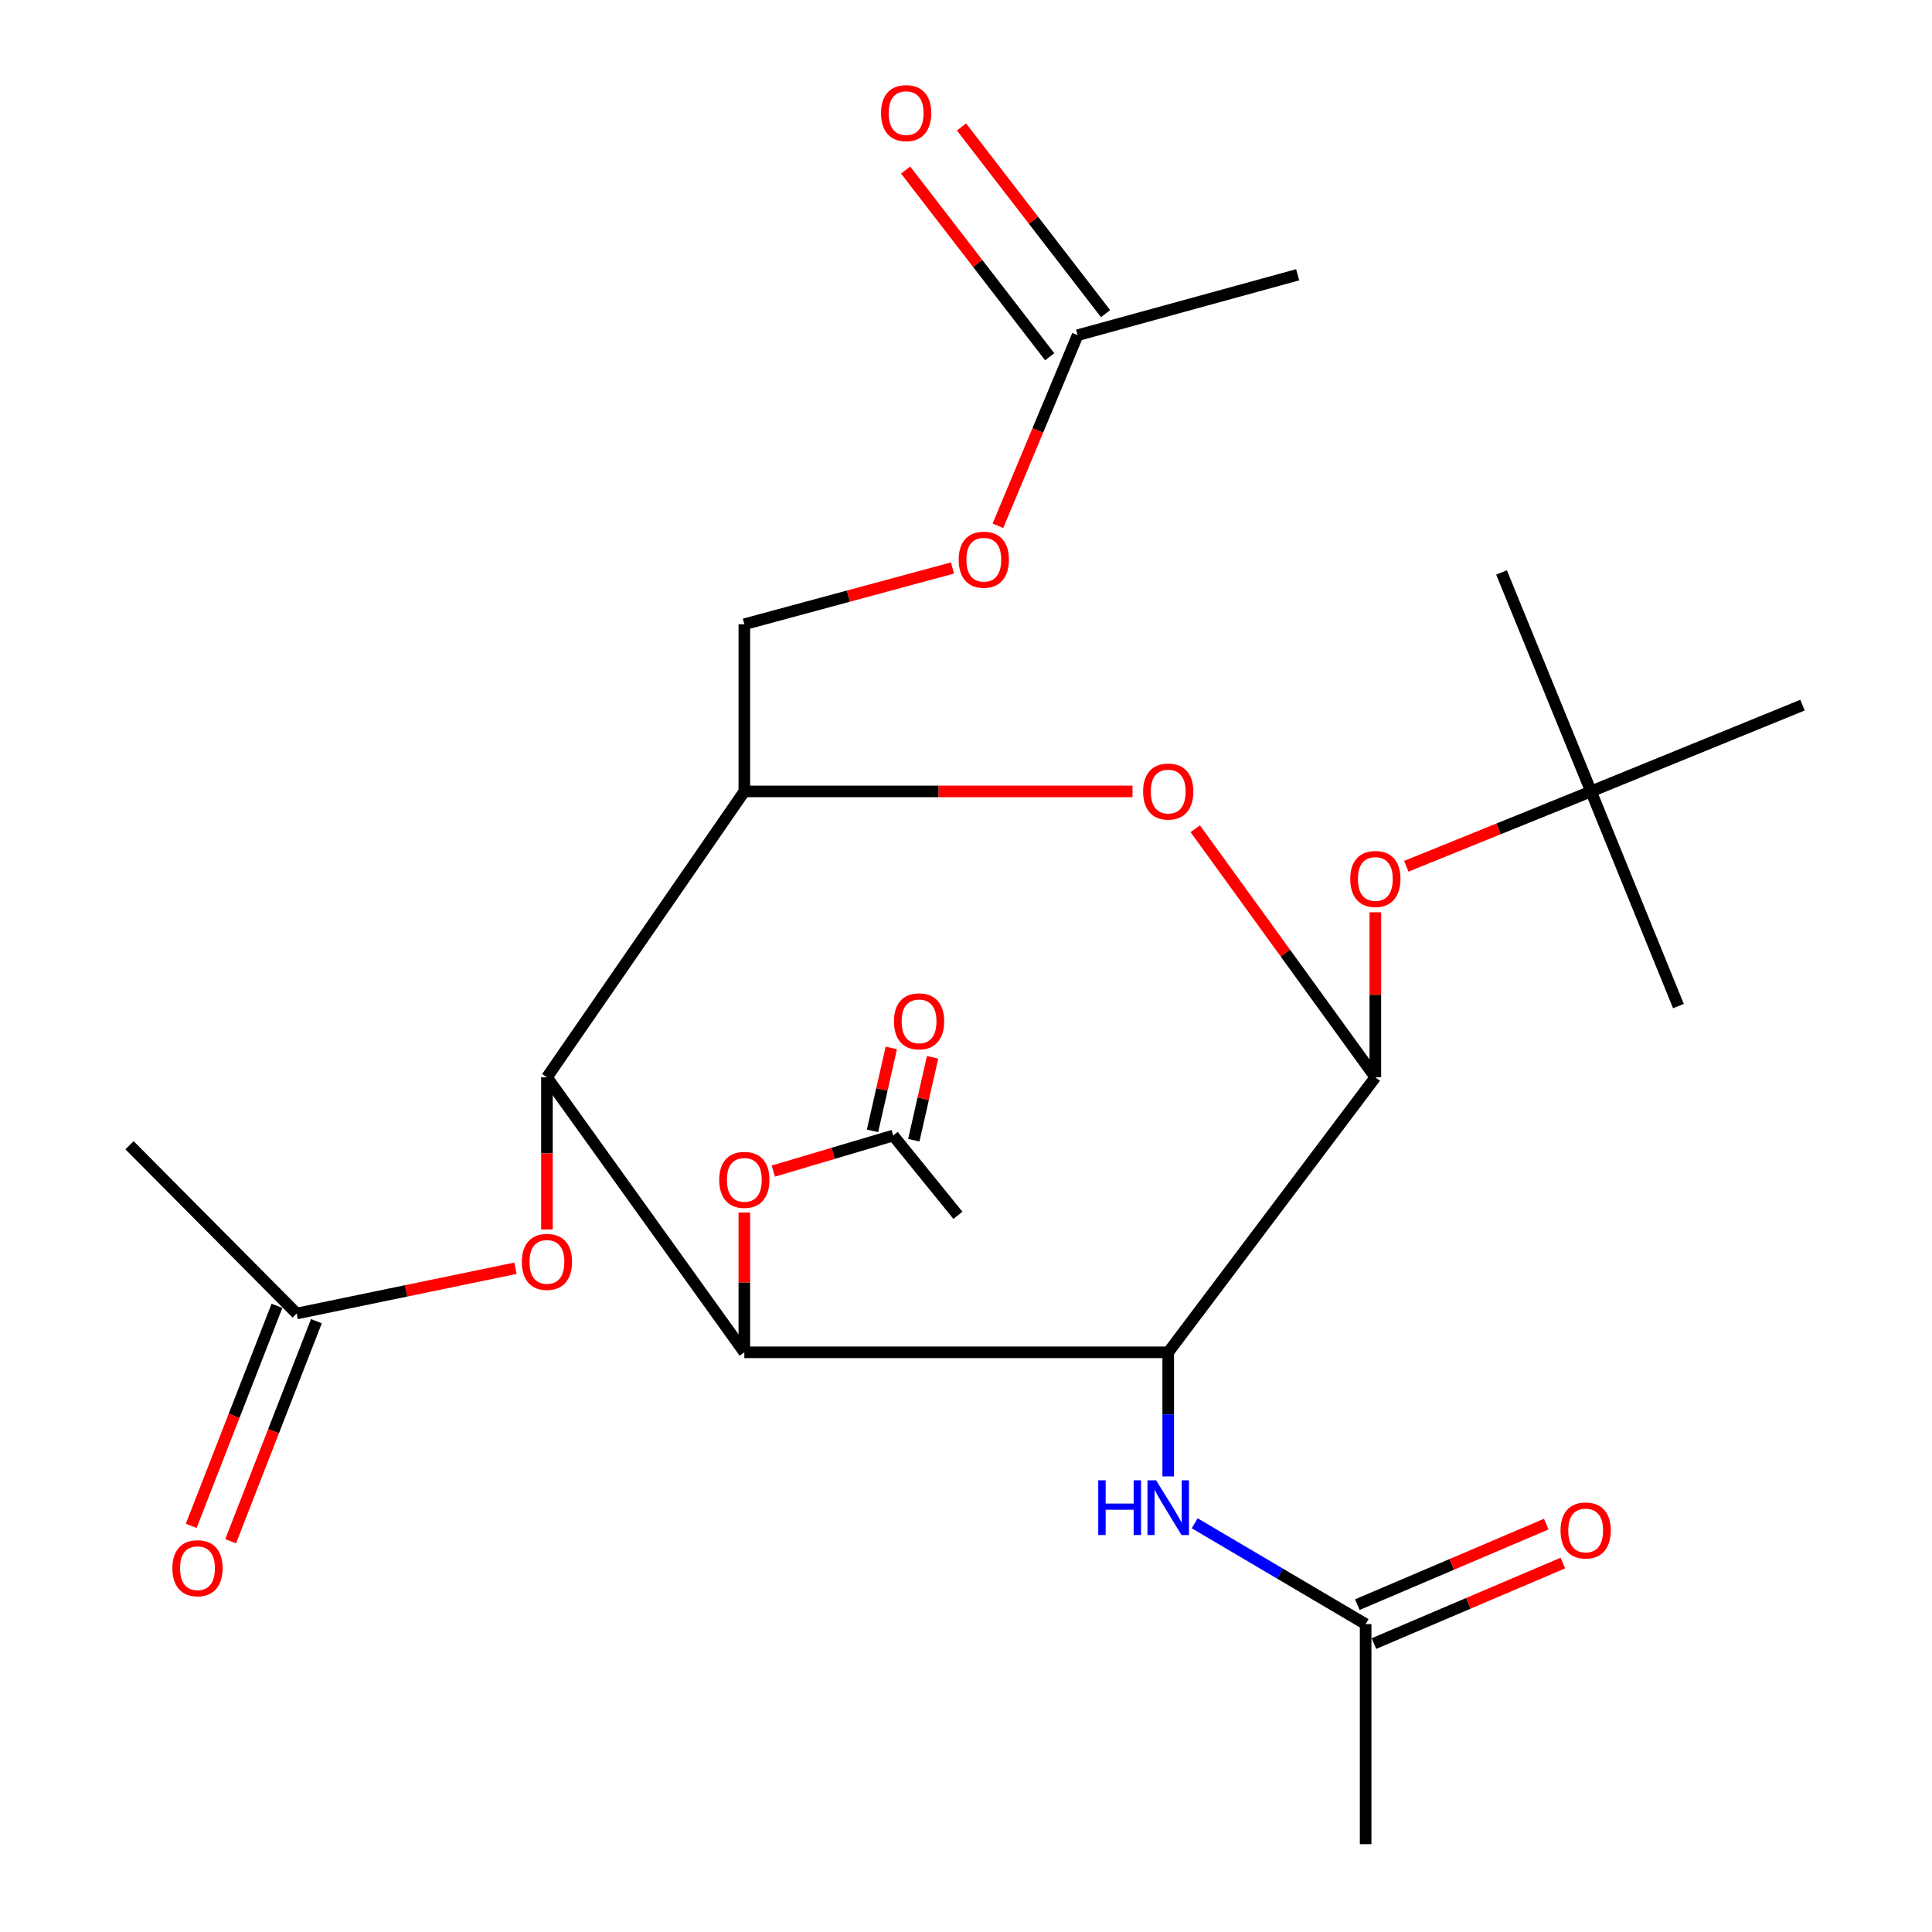 <?xml version='1.0' encoding='iso-8859-1'?>
<svg version='1.1' baseProfile='full'
              xmlns='http://www.w3.org/2000/svg'
                      xmlns:rdkit='http://www.rdkit.org/xml'
                      xmlns:xlink='http://www.w3.org/1999/xlink'
                  xml:space='preserve'
width='1000px' height='1000px' viewBox='0 0 1000 1000'>
<!-- END OF HEADER -->
<rect style='opacity:1.0;fill:#FFFFFF;stroke:none' width='1000' height='1000' x='0' y='0'> </rect>
<path class='bond-0' d='M 604.667,699.957 L 385.267,699.957' style='fill:none;fill-rule:evenodd;stroke:#000000;stroke-width:6px;stroke-linecap:butt;stroke-linejoin:miter;stroke-opacity:1' />
<path class='bond-1' d='M 604.667,699.957 L 711.877,557.606' style='fill:none;fill-rule:evenodd;stroke:#000000;stroke-width:6px;stroke-linecap:butt;stroke-linejoin:miter;stroke-opacity:1' />
<path class='bond-5' d='M 604.667,699.957 L 604.667,732.076' style='fill:none;fill-rule:evenodd;stroke:#000000;stroke-width:6px;stroke-linecap:butt;stroke-linejoin:miter;stroke-opacity:1' />
<path class='bond-5' d='M 604.667,732.076 L 604.667,764.195' style='fill:none;fill-rule:evenodd;stroke:#0000FF;stroke-width:6px;stroke-linecap:butt;stroke-linejoin:miter;stroke-opacity:1' />
<path class='bond-2' d='M 385.267,699.957 L 283.096,557.606' style='fill:none;fill-rule:evenodd;stroke:#000000;stroke-width:6px;stroke-linecap:butt;stroke-linejoin:miter;stroke-opacity:1' />
<path class='bond-6' d='M 385.267,699.957 L 385.267,663.782' style='fill:none;fill-rule:evenodd;stroke:#000000;stroke-width:6px;stroke-linecap:butt;stroke-linejoin:miter;stroke-opacity:1' />
<path class='bond-6' d='M 385.267,663.782 L 385.267,627.608' style='fill:none;fill-rule:evenodd;stroke:#FF0000;stroke-width:6px;stroke-linecap:butt;stroke-linejoin:miter;stroke-opacity:1' />
<path class='bond-3' d='M 711.877,557.606 L 665.274,493.283' style='fill:none;fill-rule:evenodd;stroke:#000000;stroke-width:6px;stroke-linecap:butt;stroke-linejoin:miter;stroke-opacity:1' />
<path class='bond-3' d='M 665.274,493.283 L 618.67,428.959' style='fill:none;fill-rule:evenodd;stroke:#FF0000;stroke-width:6px;stroke-linecap:butt;stroke-linejoin:miter;stroke-opacity:1' />
<path class='bond-8' d='M 711.877,557.606 L 711.877,514.904' style='fill:none;fill-rule:evenodd;stroke:#000000;stroke-width:6px;stroke-linecap:butt;stroke-linejoin:miter;stroke-opacity:1' />
<path class='bond-8' d='M 711.877,514.904 L 711.877,472.203' style='fill:none;fill-rule:evenodd;stroke:#FF0000;stroke-width:6px;stroke-linecap:butt;stroke-linejoin:miter;stroke-opacity:1' />
<path class='bond-7' d='M 283.096,557.606 L 283.096,596.985' style='fill:none;fill-rule:evenodd;stroke:#000000;stroke-width:6px;stroke-linecap:butt;stroke-linejoin:miter;stroke-opacity:1' />
<path class='bond-7' d='M 283.096,596.985 L 283.096,636.364' style='fill:none;fill-rule:evenodd;stroke:#FF0000;stroke-width:6px;stroke-linecap:butt;stroke-linejoin:miter;stroke-opacity:1' />
<path class='bond-27' d='M 283.096,557.606 L 385.267,409.631' style='fill:none;fill-rule:evenodd;stroke:#000000;stroke-width:6px;stroke-linecap:butt;stroke-linejoin:miter;stroke-opacity:1' />
<path class='bond-4' d='M 586.182,409.631 L 485.724,409.631' style='fill:none;fill-rule:evenodd;stroke:#FF0000;stroke-width:6px;stroke-linecap:butt;stroke-linejoin:miter;stroke-opacity:1' />
<path class='bond-4' d='M 485.724,409.631 L 385.267,409.631' style='fill:none;fill-rule:evenodd;stroke:#000000;stroke-width:6px;stroke-linecap:butt;stroke-linejoin:miter;stroke-opacity:1' />
<path class='bond-13' d='M 385.267,409.631 L 385.267,323.113' style='fill:none;fill-rule:evenodd;stroke:#000000;stroke-width:6px;stroke-linecap:butt;stroke-linejoin:miter;stroke-opacity:1' />
<path class='bond-9' d='M 618.373,788.449 L 662.611,814.545' style='fill:none;fill-rule:evenodd;stroke:#0000FF;stroke-width:6px;stroke-linecap:butt;stroke-linejoin:miter;stroke-opacity:1' />
<path class='bond-9' d='M 662.611,814.545 L 706.85,840.64' style='fill:none;fill-rule:evenodd;stroke:#000000;stroke-width:6px;stroke-linecap:butt;stroke-linejoin:miter;stroke-opacity:1' />
<path class='bond-10' d='M 400.276,606.159 L 431.29,596.951' style='fill:none;fill-rule:evenodd;stroke:#FF0000;stroke-width:6px;stroke-linecap:butt;stroke-linejoin:miter;stroke-opacity:1' />
<path class='bond-10' d='M 431.29,596.951 L 462.303,587.743' style='fill:none;fill-rule:evenodd;stroke:#000000;stroke-width:6px;stroke-linecap:butt;stroke-linejoin:miter;stroke-opacity:1' />
<path class='bond-11' d='M 266.789,656.445 L 210.175,668.159' style='fill:none;fill-rule:evenodd;stroke:#FF0000;stroke-width:6px;stroke-linecap:butt;stroke-linejoin:miter;stroke-opacity:1' />
<path class='bond-11' d='M 210.175,668.159 L 153.562,679.873' style='fill:none;fill-rule:evenodd;stroke:#000000;stroke-width:6px;stroke-linecap:butt;stroke-linejoin:miter;stroke-opacity:1' />
<path class='bond-14' d='M 727.889,448.386 L 775.704,429.008' style='fill:none;fill-rule:evenodd;stroke:#FF0000;stroke-width:6px;stroke-linecap:butt;stroke-linejoin:miter;stroke-opacity:1' />
<path class='bond-14' d='M 775.704,429.008 L 823.519,409.631' style='fill:none;fill-rule:evenodd;stroke:#000000;stroke-width:6px;stroke-linecap:butt;stroke-linejoin:miter;stroke-opacity:1' />
<path class='bond-16' d='M 711.147,850.717 L 760.04,829.871' style='fill:none;fill-rule:evenodd;stroke:#000000;stroke-width:6px;stroke-linecap:butt;stroke-linejoin:miter;stroke-opacity:1' />
<path class='bond-16' d='M 760.04,829.871 L 808.933,809.026' style='fill:none;fill-rule:evenodd;stroke:#FF0000;stroke-width:6px;stroke-linecap:butt;stroke-linejoin:miter;stroke-opacity:1' />
<path class='bond-16' d='M 702.554,830.563 L 751.447,809.717' style='fill:none;fill-rule:evenodd;stroke:#000000;stroke-width:6px;stroke-linecap:butt;stroke-linejoin:miter;stroke-opacity:1' />
<path class='bond-16' d='M 751.447,809.717 L 800.34,788.871' style='fill:none;fill-rule:evenodd;stroke:#FF0000;stroke-width:6px;stroke-linecap:butt;stroke-linejoin:miter;stroke-opacity:1' />
<path class='bond-20' d='M 706.85,840.64 L 706.85,954.545' style='fill:none;fill-rule:evenodd;stroke:#000000;stroke-width:6px;stroke-linecap:butt;stroke-linejoin:miter;stroke-opacity:1' />
<path class='bond-18' d='M 472.988,590.163 L 477.845,568.711' style='fill:none;fill-rule:evenodd;stroke:#000000;stroke-width:6px;stroke-linecap:butt;stroke-linejoin:miter;stroke-opacity:1' />
<path class='bond-18' d='M 477.845,568.711 L 482.703,547.26' style='fill:none;fill-rule:evenodd;stroke:#FF0000;stroke-width:6px;stroke-linecap:butt;stroke-linejoin:miter;stroke-opacity:1' />
<path class='bond-18' d='M 451.619,585.324 L 456.477,563.872' style='fill:none;fill-rule:evenodd;stroke:#000000;stroke-width:6px;stroke-linecap:butt;stroke-linejoin:miter;stroke-opacity:1' />
<path class='bond-18' d='M 456.477,563.872 L 461.335,542.421' style='fill:none;fill-rule:evenodd;stroke:#FF0000;stroke-width:6px;stroke-linecap:butt;stroke-linejoin:miter;stroke-opacity:1' />
<path class='bond-22' d='M 462.303,587.743 L 495.813,629.043' style='fill:none;fill-rule:evenodd;stroke:#000000;stroke-width:6px;stroke-linecap:butt;stroke-linejoin:miter;stroke-opacity:1' />
<path class='bond-17' d='M 143.355,675.895 L 121.163,732.843' style='fill:none;fill-rule:evenodd;stroke:#000000;stroke-width:6px;stroke-linecap:butt;stroke-linejoin:miter;stroke-opacity:1' />
<path class='bond-17' d='M 121.163,732.843 L 98.971,789.79' style='fill:none;fill-rule:evenodd;stroke:#FF0000;stroke-width:6px;stroke-linecap:butt;stroke-linejoin:miter;stroke-opacity:1' />
<path class='bond-17' d='M 163.769,683.851 L 141.577,740.798' style='fill:none;fill-rule:evenodd;stroke:#000000;stroke-width:6px;stroke-linecap:butt;stroke-linejoin:miter;stroke-opacity:1' />
<path class='bond-17' d='M 141.577,740.798 L 119.385,797.745' style='fill:none;fill-rule:evenodd;stroke:#FF0000;stroke-width:6px;stroke-linecap:butt;stroke-linejoin:miter;stroke-opacity:1' />
<path class='bond-21' d='M 153.562,679.873 L 67.031,592.77' style='fill:none;fill-rule:evenodd;stroke:#000000;stroke-width:6px;stroke-linecap:butt;stroke-linejoin:miter;stroke-opacity:1' />
<path class='bond-12' d='M 557.78,173.495 L 537.15,222.822' style='fill:none;fill-rule:evenodd;stroke:#000000;stroke-width:6px;stroke-linecap:butt;stroke-linejoin:miter;stroke-opacity:1' />
<path class='bond-12' d='M 537.15,222.822 L 516.519,272.149' style='fill:none;fill-rule:evenodd;stroke:#FF0000;stroke-width:6px;stroke-linecap:butt;stroke-linejoin:miter;stroke-opacity:1' />
<path class='bond-19' d='M 572.234,162.34 L 534.946,114.024' style='fill:none;fill-rule:evenodd;stroke:#000000;stroke-width:6px;stroke-linecap:butt;stroke-linejoin:miter;stroke-opacity:1' />
<path class='bond-19' d='M 534.946,114.024 L 497.659,65.708' style='fill:none;fill-rule:evenodd;stroke:#FF0000;stroke-width:6px;stroke-linecap:butt;stroke-linejoin:miter;stroke-opacity:1' />
<path class='bond-19' d='M 543.326,184.65 L 506.038,136.334' style='fill:none;fill-rule:evenodd;stroke:#000000;stroke-width:6px;stroke-linecap:butt;stroke-linejoin:miter;stroke-opacity:1' />
<path class='bond-19' d='M 506.038,136.334 L 468.75,88.017' style='fill:none;fill-rule:evenodd;stroke:#FF0000;stroke-width:6px;stroke-linecap:butt;stroke-linejoin:miter;stroke-opacity:1' />
<path class='bond-23' d='M 557.78,173.495 L 671.661,142.225' style='fill:none;fill-rule:evenodd;stroke:#000000;stroke-width:6px;stroke-linecap:butt;stroke-linejoin:miter;stroke-opacity:1' />
<path class='bond-15' d='M 385.267,323.113 L 439.136,308.555' style='fill:none;fill-rule:evenodd;stroke:#000000;stroke-width:6px;stroke-linecap:butt;stroke-linejoin:miter;stroke-opacity:1' />
<path class='bond-15' d='M 439.136,308.555 L 493.004,293.996' style='fill:none;fill-rule:evenodd;stroke:#FF0000;stroke-width:6px;stroke-linecap:butt;stroke-linejoin:miter;stroke-opacity:1' />
<path class='bond-24' d='M 823.519,409.631 L 932.969,364.984' style='fill:none;fill-rule:evenodd;stroke:#000000;stroke-width:6px;stroke-linecap:butt;stroke-linejoin:miter;stroke-opacity:1' />
<path class='bond-25' d='M 823.519,409.631 L 777.192,296.31' style='fill:none;fill-rule:evenodd;stroke:#000000;stroke-width:6px;stroke-linecap:butt;stroke-linejoin:miter;stroke-opacity:1' />
<path class='bond-26' d='M 823.519,409.631 L 868.75,520.749' style='fill:none;fill-rule:evenodd;stroke:#000000;stroke-width:6px;stroke-linecap:butt;stroke-linejoin:miter;stroke-opacity:1' />
<path  class='atom-4' d='M 591.667 409.711
Q 591.667 402.911, 595.027 399.111
Q 598.387 395.311, 604.667 395.311
Q 610.947 395.311, 614.307 399.111
Q 617.667 402.911, 617.667 409.711
Q 617.667 416.591, 614.267 420.511
Q 610.867 424.391, 604.667 424.391
Q 598.427 424.391, 595.027 420.511
Q 591.667 416.631, 591.667 409.711
M 604.667 421.191
Q 608.987 421.191, 611.307 418.311
Q 613.667 415.391, 613.667 409.711
Q 613.667 404.151, 611.307 401.351
Q 608.987 398.511, 604.667 398.511
Q 600.347 398.511, 597.987 401.311
Q 595.667 404.111, 595.667 409.711
Q 595.667 415.431, 597.987 418.311
Q 600.347 421.191, 604.667 421.191
' fill='#FF0000'/>
<path  class='atom-6' d='M 568.447 766.205
L 572.287 766.205
L 572.287 778.245
L 586.767 778.245
L 586.767 766.205
L 590.607 766.205
L 590.607 794.525
L 586.767 794.525
L 586.767 781.445
L 572.287 781.445
L 572.287 794.525
L 568.447 794.525
L 568.447 766.205
' fill='#0000FF'/>
<path  class='atom-6' d='M 598.407 766.205
L 607.687 781.205
Q 608.607 782.685, 610.087 785.365
Q 611.567 788.045, 611.647 788.205
L 611.647 766.205
L 615.407 766.205
L 615.407 794.525
L 611.527 794.525
L 601.567 778.125
Q 600.407 776.205, 599.167 774.005
Q 597.967 771.805, 597.607 771.125
L 597.607 794.525
L 593.927 794.525
L 593.927 766.205
L 598.407 766.205
' fill='#0000FF'/>
<path  class='atom-7' d='M 372.267 610.695
Q 372.267 603.895, 375.627 600.095
Q 378.987 596.295, 385.267 596.295
Q 391.547 596.295, 394.907 600.095
Q 398.267 603.895, 398.267 610.695
Q 398.267 617.575, 394.867 621.495
Q 391.467 625.375, 385.267 625.375
Q 379.027 625.375, 375.627 621.495
Q 372.267 617.615, 372.267 610.695
M 385.267 622.175
Q 389.587 622.175, 391.907 619.295
Q 394.267 616.375, 394.267 610.695
Q 394.267 605.135, 391.907 602.335
Q 389.587 599.495, 385.267 599.495
Q 380.947 599.495, 378.587 602.295
Q 376.267 605.095, 376.267 610.695
Q 376.267 616.415, 378.587 619.295
Q 380.947 622.175, 385.267 622.175
' fill='#FF0000'/>
<path  class='atom-8' d='M 270.096 653.15
Q 270.096 646.35, 273.456 642.55
Q 276.816 638.75, 283.096 638.75
Q 289.376 638.75, 292.736 642.55
Q 296.096 646.35, 296.096 653.15
Q 296.096 660.03, 292.696 663.95
Q 289.296 667.83, 283.096 667.83
Q 276.856 667.83, 273.456 663.95
Q 270.096 660.07, 270.096 653.15
M 283.096 664.63
Q 287.416 664.63, 289.736 661.75
Q 292.096 658.83, 292.096 653.15
Q 292.096 647.59, 289.736 644.79
Q 287.416 641.95, 283.096 641.95
Q 278.776 641.95, 276.416 644.75
Q 274.096 647.55, 274.096 653.15
Q 274.096 658.87, 276.416 661.75
Q 278.776 664.63, 283.096 664.63
' fill='#FF0000'/>
<path  class='atom-9' d='M 698.877 454.954
Q 698.877 448.154, 702.237 444.354
Q 705.597 440.554, 711.877 440.554
Q 718.157 440.554, 721.517 444.354
Q 724.877 448.154, 724.877 454.954
Q 724.877 461.834, 721.477 465.754
Q 718.077 469.634, 711.877 469.634
Q 705.637 469.634, 702.237 465.754
Q 698.877 461.874, 698.877 454.954
M 711.877 466.434
Q 716.197 466.434, 718.517 463.554
Q 720.877 460.634, 720.877 454.954
Q 720.877 449.394, 718.517 446.594
Q 716.197 443.754, 711.877 443.754
Q 707.557 443.754, 705.197 446.554
Q 702.877 449.354, 702.877 454.954
Q 702.877 460.674, 705.197 463.554
Q 707.557 466.434, 711.877 466.434
' fill='#FF0000'/>
<path  class='atom-16' d='M 496.214 289.696
Q 496.214 282.896, 499.574 279.096
Q 502.934 275.296, 509.214 275.296
Q 515.494 275.296, 518.854 279.096
Q 522.214 282.896, 522.214 289.696
Q 522.214 296.576, 518.814 300.496
Q 515.414 304.376, 509.214 304.376
Q 502.974 304.376, 499.574 300.496
Q 496.214 296.616, 496.214 289.696
M 509.214 301.176
Q 513.534 301.176, 515.854 298.296
Q 518.214 295.376, 518.214 289.696
Q 518.214 284.136, 515.854 281.336
Q 513.534 278.496, 509.214 278.496
Q 504.894 278.496, 502.534 281.296
Q 500.214 284.096, 500.214 289.696
Q 500.214 295.416, 502.534 298.296
Q 504.894 301.176, 509.214 301.176
' fill='#FF0000'/>
<path  class='atom-17' d='M 807.731 792.166
Q 807.731 785.366, 811.091 781.566
Q 814.451 777.766, 820.731 777.766
Q 827.011 777.766, 830.371 781.566
Q 833.731 785.366, 833.731 792.166
Q 833.731 799.046, 830.331 802.966
Q 826.931 806.846, 820.731 806.846
Q 814.491 806.846, 811.091 802.966
Q 807.731 799.086, 807.731 792.166
M 820.731 803.646
Q 825.051 803.646, 827.371 800.766
Q 829.731 797.846, 829.731 792.166
Q 829.731 786.606, 827.371 783.806
Q 825.051 780.966, 820.731 780.966
Q 816.411 780.966, 814.051 783.766
Q 811.731 786.566, 811.731 792.166
Q 811.731 797.886, 814.051 800.766
Q 816.411 803.646, 820.731 803.646
' fill='#FF0000'/>
<path  class='atom-18' d='M 89.22 811.702
Q 89.22 804.902, 92.58 801.102
Q 95.94 797.302, 102.22 797.302
Q 108.5 797.302, 111.86 801.102
Q 115.22 804.902, 115.22 811.702
Q 115.22 818.582, 111.82 822.502
Q 108.42 826.382, 102.22 826.382
Q 95.98 826.382, 92.58 822.502
Q 89.22 818.622, 89.22 811.702
M 102.22 823.182
Q 106.54 823.182, 108.86 820.302
Q 111.22 817.382, 111.22 811.702
Q 111.22 806.142, 108.86 803.342
Q 106.54 800.502, 102.22 800.502
Q 97.9 800.502, 95.54 803.302
Q 93.22 806.102, 93.22 811.702
Q 93.22 817.422, 95.54 820.302
Q 97.9 823.182, 102.22 823.182
' fill='#FF0000'/>
<path  class='atom-19' d='M 462.705 528.643
Q 462.705 521.843, 466.065 518.043
Q 469.425 514.243, 475.705 514.243
Q 481.985 514.243, 485.345 518.043
Q 488.705 521.843, 488.705 528.643
Q 488.705 535.523, 485.305 539.443
Q 481.905 543.323, 475.705 543.323
Q 469.465 543.323, 466.065 539.443
Q 462.705 535.563, 462.705 528.643
M 475.705 540.123
Q 480.025 540.123, 482.345 537.243
Q 484.705 534.323, 484.705 528.643
Q 484.705 523.083, 482.345 520.283
Q 480.025 517.443, 475.705 517.443
Q 471.385 517.443, 469.025 520.243
Q 466.705 523.043, 466.705 528.643
Q 466.705 534.363, 469.025 537.243
Q 471.385 540.123, 475.705 540.123
' fill='#FF0000'/>
<path  class='atom-20' d='M 456.01 58.55
Q 456.01 51.75, 459.37 47.95
Q 462.73 44.15, 469.01 44.15
Q 475.29 44.15, 478.65 47.95
Q 482.01 51.75, 482.01 58.55
Q 482.01 65.43, 478.61 69.35
Q 475.21 73.23, 469.01 73.23
Q 462.77 73.23, 459.37 69.35
Q 456.01 65.47, 456.01 58.55
M 469.01 70.03
Q 473.33 70.03, 475.65 67.15
Q 478.01 64.23, 478.01 58.55
Q 478.01 52.99, 475.65 50.19
Q 473.33 47.35, 469.01 47.35
Q 464.69 47.35, 462.33 50.15
Q 460.01 52.95, 460.01 58.55
Q 460.01 64.27, 462.33 67.15
Q 464.69 70.03, 469.01 70.03
' fill='#FF0000'/>
</svg>

